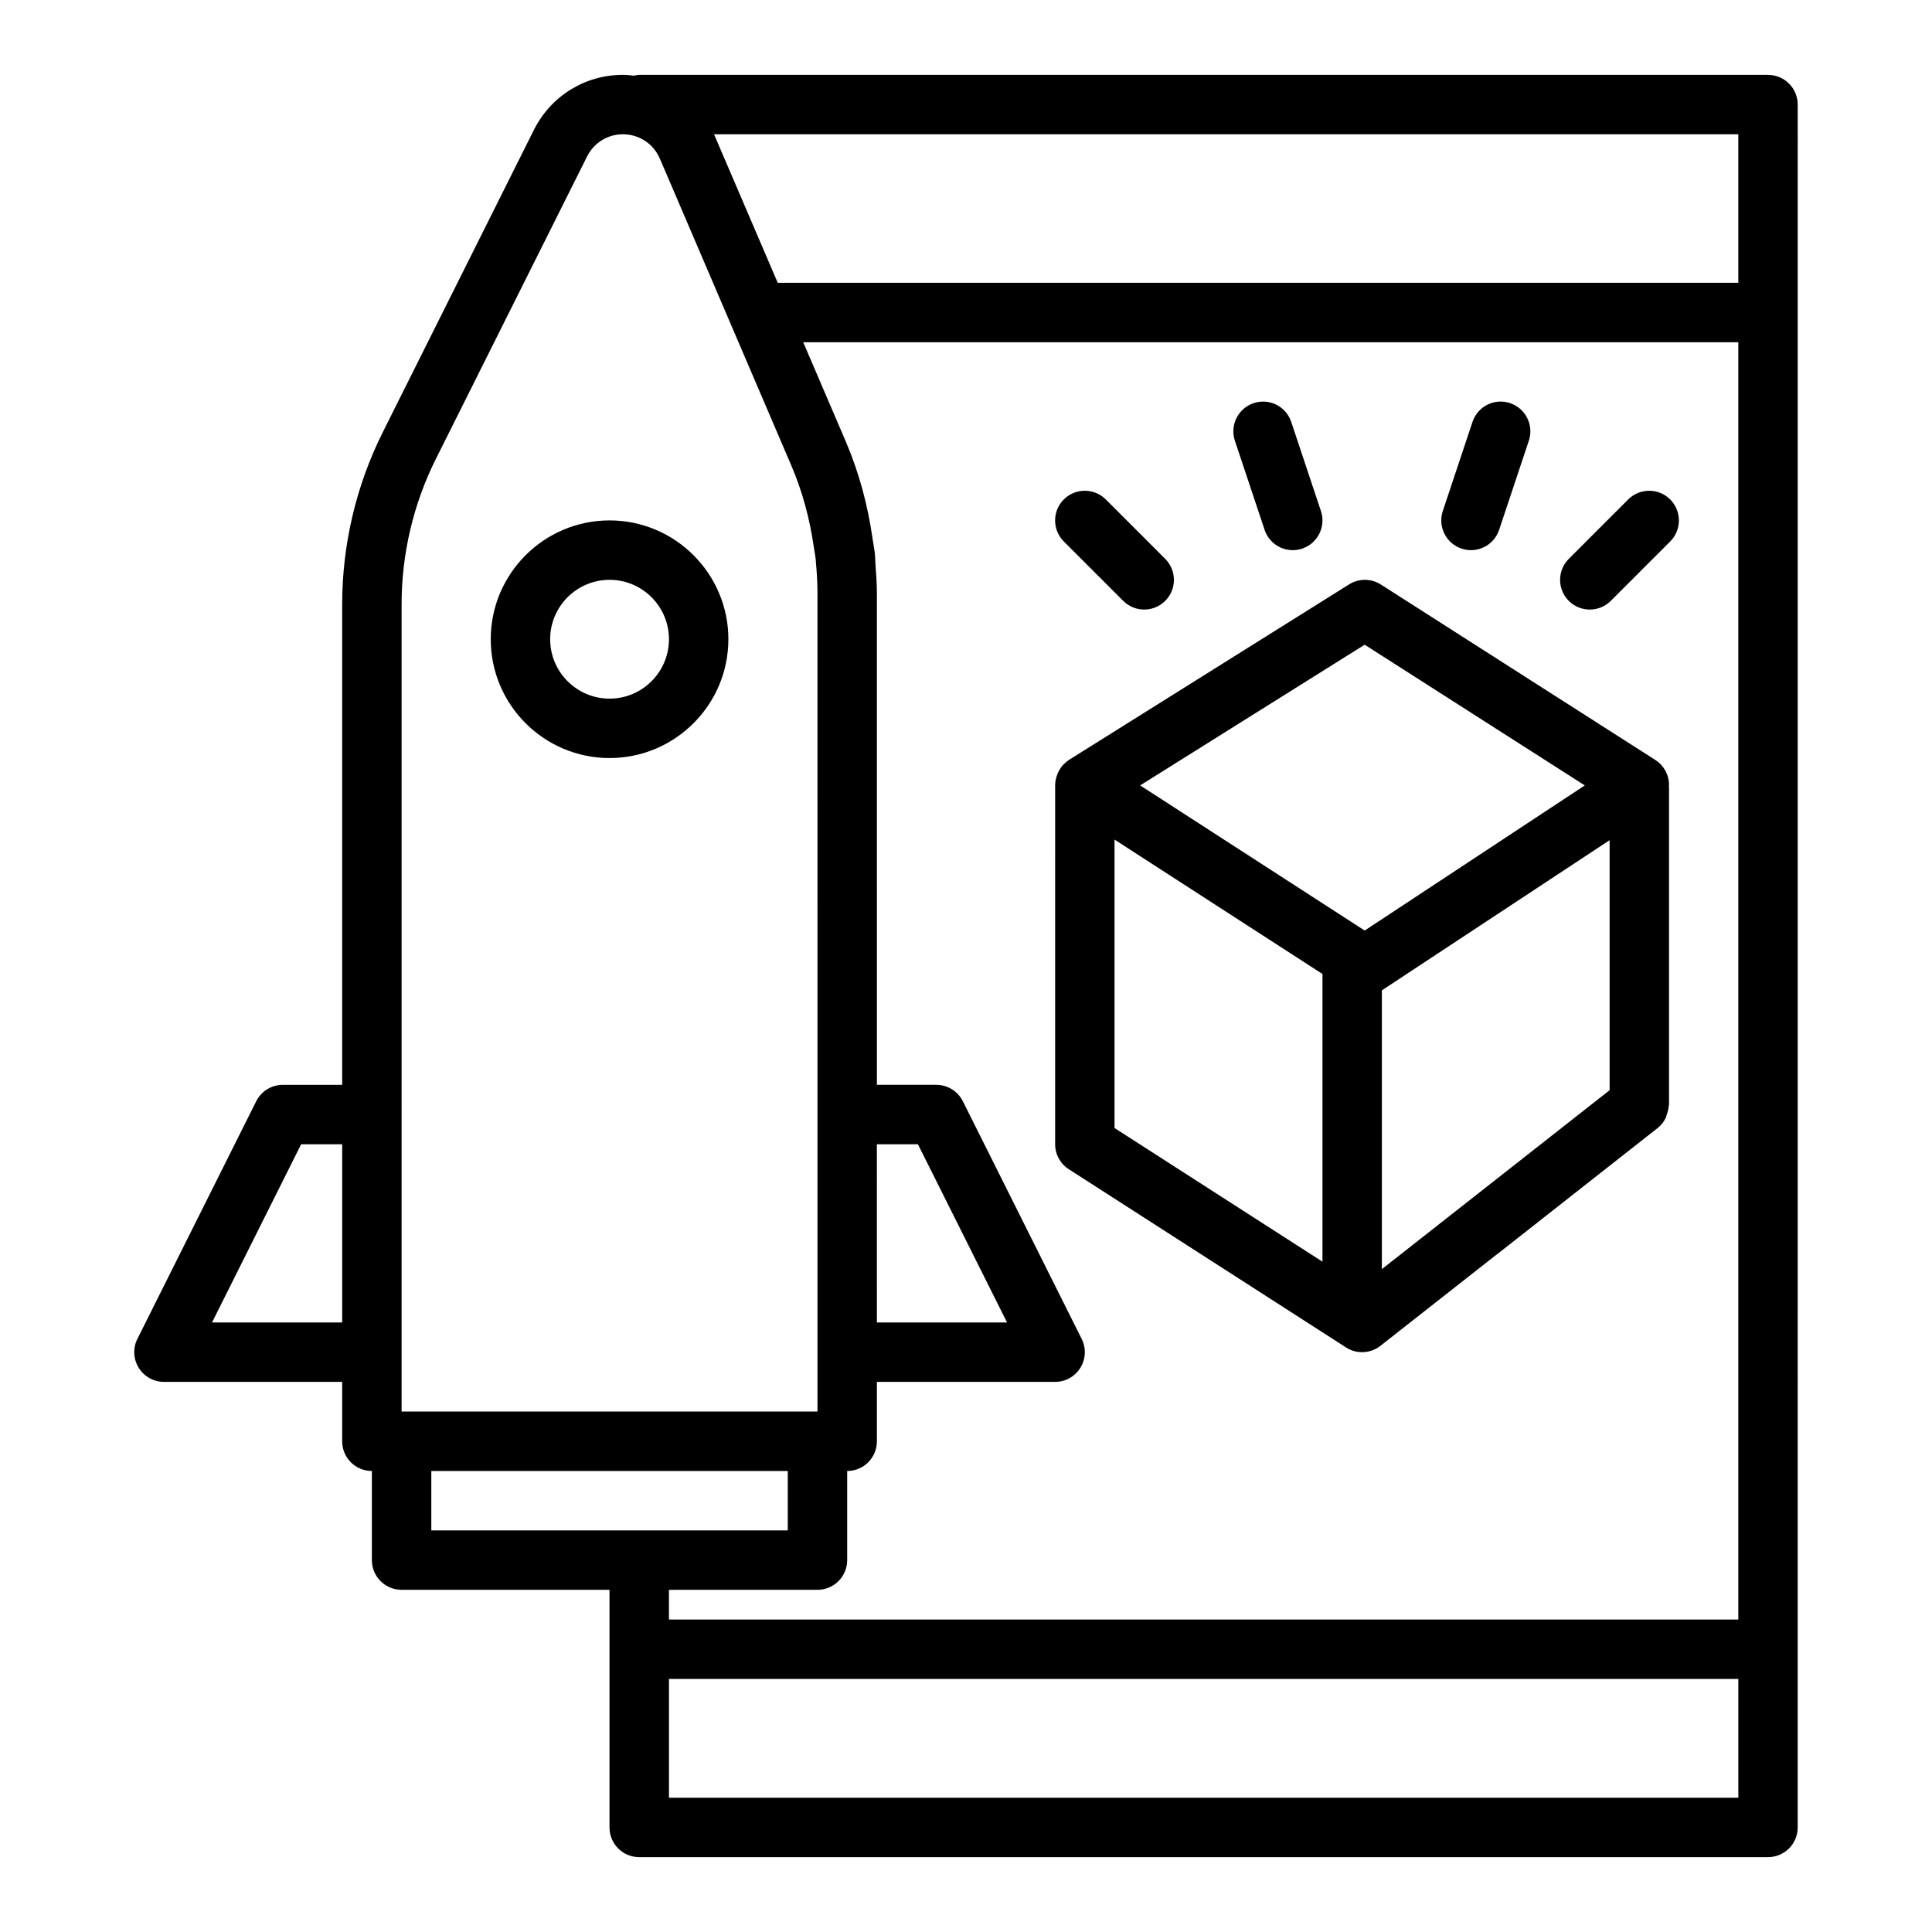 <?xml version="1.0" encoding="UTF-8"?>
<!-- Uploaded to: SVG Repo, www.svgrepo.com, Generator: SVG Repo Mixer Tools -->
<svg fill="#000000" width="800px" height="800px" version="1.1" viewBox="144 144 512 512" xmlns="http://www.w3.org/2000/svg">
 <g>
  <path d="m612.54 163.84h-299.14c-0.48 0-0.93 0.129-1.391 0.215-0.973-0.109-1.945-0.215-2.938-0.215-10.039 0-19.074 5.586-23.578 14.582l-40.074 80.16c-7.027 14.047-10.738 29.773-10.738 45.492v127.42h-15.742c-2.984 0-5.703 1.684-7.043 4.352l-31.488 62.977c-1.223 2.438-1.09 5.336 0.348 7.656 1.434 2.32 3.965 3.734 6.691 3.734h47.23v15.742c0 4.352 3.519 7.871 7.871 7.871v23.617c0 4.352 3.519 7.871 7.871 7.871h55.105v62.977c0 4.352 3.519 7.871 7.871 7.871h299.14c4.352 0 7.871-3.519 7.871-7.871l0.008-456.57c0-4.348-3.523-7.875-7.875-7.875zm-7.871 15.746v39.359h-254.56l-16.793-39.156c-0.027-0.07-0.059-0.133-0.09-0.203zm-228.29 267.65h10.879l23.617 47.23h-34.492zm-125.95-143.16c0-13.285 3.137-26.578 9.078-38.449l40.074-80.156c1.816-3.629 5.453-5.887 9.496-5.887 4.234 0 8.043 2.469 9.703 6.285v-0.004c0.059 0.129 0.113 0.258 0.18 0.379 0.004 0.004 0.004 0.012 0.004 0.016l1.512 3.523 17.156 40.055c0.012 0.027 0.023 0.055 0.035 0.086l16.02 37.402c2.977 6.945 4.898 14.172 5.965 21.555 0.172 1.207 0.426 2.398 0.547 3.609 0.02 0.203 0.012 0.406 0.031 0.609 0.25 2.688 0.406 5.391 0.406 8.109l0.004 138.15v78.719h-110.21v-78.719zm-50.238 190.39 23.617-47.23h10.879v47.23zm58.113 39.363h94.465v15.742h-94.465zm102.34 31.488c4.352 0 7.871-3.519 7.871-7.871v-23.617c4.352 0 7.871-3.519 7.871-7.871v-15.742h47.23c2.731 0 5.258-1.414 6.695-3.734 1.438-2.32 1.566-5.219 0.348-7.656l-31.488-62.977c-1.336-2.672-4.059-4.356-7.039-4.356h-15.742l-0.004-130.28v-0.031c0-2.547-0.195-5.062-0.379-7.582-0.066-0.895-0.047-1.805-0.137-2.695-0.141-1.395-0.434-2.762-0.629-4.144-1.25-8.773-3.523-17.371-7.051-25.648l-11.328-26.418h247.81v338.5h-283.39v-7.871zm-39.359 55.102v-31.488h283.39v31.488z"/>
  <path d="m305.54 344.89c17.367 0 31.488-14.125 31.488-31.488s-14.121-31.488-31.488-31.488c-17.367 0-31.488 14.125-31.488 31.488s14.121 31.488 31.488 31.488zm0-47.23c8.68 0 15.742 7.062 15.742 15.742 0 8.684-7.066 15.742-15.742 15.742-8.68 0-15.742-7.062-15.742-15.742 0-8.684 7.062-15.742 15.742-15.742z"/>
  <path d="m504.96 502.34c1.723 0 3.445-0.57 4.867-1.684l31.395-24.664c0.027-0.023 0.062-0.027 0.094-0.051l41.988-33.012c0.918-0.723 1.594-1.625 2.098-2.602 0.148-0.289 0.184-0.605 0.293-0.914 0.27-0.742 0.48-1.477 0.52-2.262 0.008-0.145 0.094-0.266 0.094-0.41l0.004-83.973c0-0.105-0.055-0.188-0.059-0.293 0.008-0.168 0.059-0.328 0.059-0.5-0.023-2.668-1.391-5.144-3.637-6.578l-72.73-46.492c-2.566-1.637-5.844-1.66-8.426-0.039l-74.207 46.496c-0.43 0.27-0.797 0.613-1.164 0.953-0.086 0.082-0.188 0.137-0.27 0.223-0.625 0.637-1.098 1.383-1.473 2.184-0.09 0.188-0.156 0.375-0.23 0.57-0.32 0.855-0.547 1.746-0.551 2.684 0 0.012 0.004 0.023 0.004 0.035 0 0.008-0.004 0.012-0.004 0.02l-0.004 95.203c0 2.676 1.359 5.172 3.613 6.617l73.469 47.23c1.305 0.84 2.781 1.258 4.258 1.258zm65.605-69.426-2.207 1.734-58.148 45.684v-73.879l60.355-39.797zm-64.914-118.06 58.332 37.289-58.324 38.461-59.508-38.465zm-66.289 51.645 55.105 35.617v76.242l-55.105-35.422z"/>
  <path d="m441.66 303.23c1.539 1.539 3.555 2.309 5.566 2.309 2.016 0 4.027-0.77 5.566-2.305 3.074-3.074 3.074-8.055 0-11.133l-15.742-15.742c-3.074-3.074-8.055-3.074-11.133 0-3.074 3.074-3.074 8.055 0 11.133z"/>
  <path d="m479.13 284.41c1.098 3.297 4.168 5.387 7.465 5.387 0.824 0 1.66-0.129 2.492-0.406 4.121-1.375 6.352-5.836 4.973-9.961l-7.871-23.617c-1.375-4.121-5.797-6.367-9.957-4.977-4.121 1.375-6.352 5.836-4.973 9.961z"/>
  <path d="m531.33 289.39c0.832 0.277 1.668 0.406 2.492 0.406 3.297 0 6.367-2.086 7.465-5.387l7.871-23.617c1.375-4.125-0.852-8.582-4.973-9.961-4.152-1.391-8.586 0.855-9.957 4.977l-7.871 23.617c-1.375 4.129 0.852 8.59 4.973 9.965z"/>
  <path d="m565.31 305.54c2.016 0 4.027-0.77 5.566-2.305l15.742-15.742c3.074-3.074 3.074-8.055 0-11.133-3.074-3.074-8.055-3.074-11.133 0l-15.742 15.742c-3.074 3.074-3.074 8.055 0 11.133 1.539 1.535 3.551 2.305 5.566 2.305z"/>
 </g>
</svg>